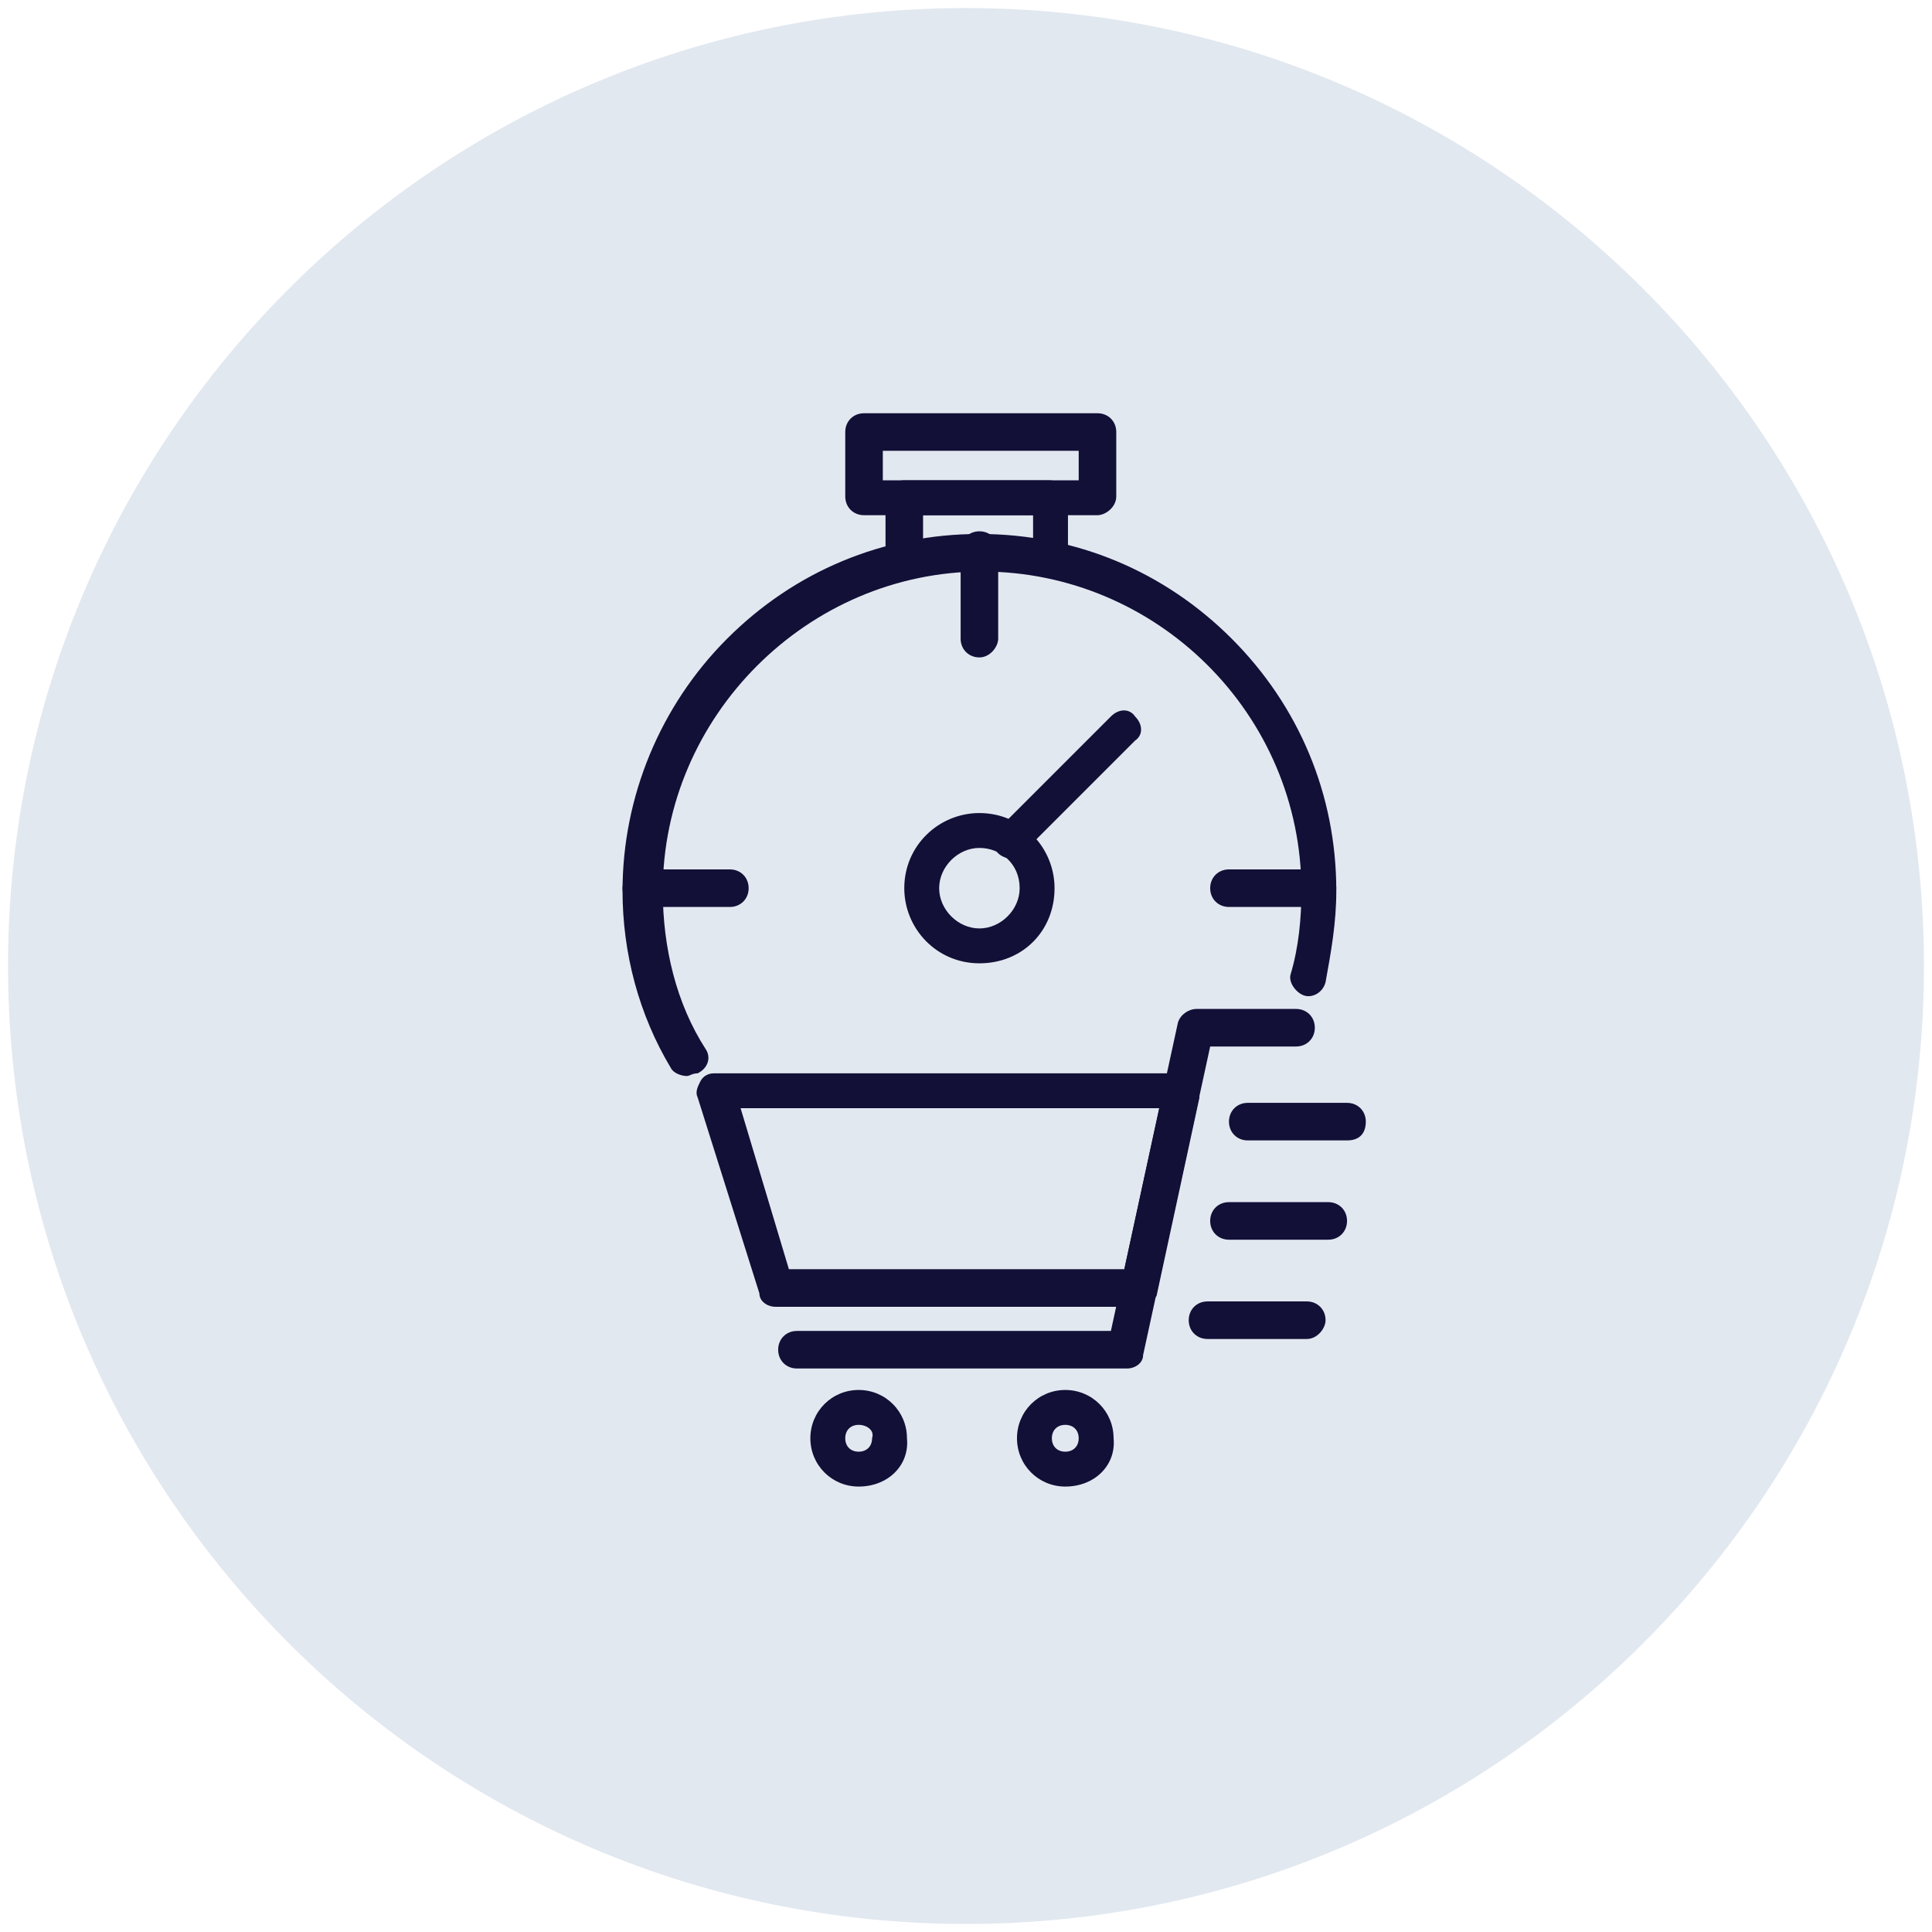 <?xml version="1.0" encoding="utf-8"?>
<!-- Generator: Adobe Illustrator 28.0.0, SVG Export Plug-In . SVG Version: 6.00 Build 0)  -->
<svg version="1.1" id="Livello_2_00000093855747107456516110000011874637504897056700_"
	 xmlns="http://www.w3.org/2000/svg" xmlns:xlink="http://www.w3.org/1999/xlink" x="0px" y="0px" viewBox="0 0 72 72"
	 style="enable-background:new 0 0 72 72;" xml:space="preserve">
<style type="text/css">
	.st0{fill:#E2E8F0;}
	.st1{fill:#121037;}
</style>
<g id="Livello_1-2">
	<path class="st0" d="M36,0.3L36,0.3c19.7,0,35.7,16,35.7,35.7l0,0c0,19.7-16,35.7-35.7,35.7l0,0c-19.7,0-35.7-16-35.7-35.7l0,0
		C0.3,16.3,16.3,0.3,36,0.3z"/>
</g>
<g>
	<path class="st1" d="M39.2,21c-0.4,0-0.7-0.3-0.7-0.7v-1.1h-4.1v1.1c0,0.4-0.3,0.7-0.7,0.7s-0.7-0.3-0.7-0.7v-1.7
		c0-0.4,0.3-0.7,0.7-0.7h5.4c0.4,0,0.7,0.3,0.7,0.7v1.7C39.9,20.7,39.6,21,39.2,21z"/>
	<path class="st1" d="M40.9,19.2h-8.7c-0.4,0-0.7-0.3-0.7-0.7v-2.4c0-0.4,0.3-0.7,0.7-0.7h8.7c0.4,0,0.7,0.3,0.7,0.7v2.4
		C41.6,18.9,41.2,19.2,40.9,19.2z M32.9,17.9h7.3v-1.1h-7.3V17.9z"/>
	<path class="st1" d="M36.5,35.9c-1.6,0-2.8-1.3-2.8-2.8c0-1.6,1.3-2.8,2.8-2.8c1.6,0,2.8,1.3,2.8,2.8
		C39.3,34.7,38.1,35.9,36.5,35.9z M36.5,31.6c-0.8,0-1.5,0.7-1.5,1.5c0,0.8,0.7,1.5,1.5,1.5c0.8,0,1.5-0.7,1.5-1.5
		C38,32.2,37.3,31.6,36.5,31.6z"/>
	<path class="st1" d="M25.6,40.1c-0.2,0-0.5-0.1-0.6-0.3c-1.2-2-1.8-4.3-1.8-6.6c0-3.5,1.4-6.9,3.9-9.4s5.8-3.9,9.4-3.9
		s6.9,1.4,9.4,3.9s3.9,5.8,3.9,9.4c0,1.2-0.2,2.3-0.4,3.4c-0.1,0.4-0.5,0.6-0.8,0.5s-0.6-0.5-0.5-0.8c0.3-1,0.4-2.1,0.4-3.1
		c0-6.6-5.4-11.9-11.9-11.9s-11.9,5.4-11.9,11.9c0,2.1,0.5,4.2,1.6,5.9c0.2,0.3,0.1,0.7-0.3,0.9C25.8,40,25.7,40.1,25.6,40.1z"/>
	<path class="st1" d="M37.7,32c-0.2,0-0.4-0.1-0.5-0.2c-0.3-0.3-0.3-0.7,0-0.9l4.2-4.2c0.3-0.3,0.7-0.3,0.9,0c0.3,0.3,0.3,0.7,0,0.9
		l-4.2,4.2C38.1,31.9,37.9,32,37.7,32z"/>
	<path class="st1" d="M27.2,33.8h-3.3c-0.4,0-0.7-0.3-0.7-0.7s0.3-0.7,0.7-0.7h3.3c0.4,0,0.7,0.3,0.7,0.7S27.6,33.8,27.2,33.8z"/>
	<path class="st1" d="M49.1,33.8h-3.3c-0.4,0-0.7-0.3-0.7-0.7s0.3-0.7,0.7-0.7h3.3c0.4,0,0.7,0.3,0.7,0.7S49.4,33.8,49.1,33.8z"/>
	<path class="st1" d="M36.5,24.5c-0.4,0-0.7-0.3-0.7-0.7v-3.3c0-0.4,0.3-0.7,0.7-0.7s0.7,0.3,0.7,0.7v3.3
		C37.2,24.1,36.9,24.5,36.5,24.5z"/>
	<path class="st1" d="M42.4,48.7H28.9c-0.3,0-0.6-0.2-0.6-0.5L26,40.9c-0.1-0.2,0-0.4,0.1-0.6c0.1-0.2,0.3-0.3,0.5-0.3H44
		c0.2,0,0.4,0.1,0.5,0.3c0.1,0.2,0.2,0.4,0.2,0.6l-1.6,7.4C43,48.4,42.8,48.7,42.4,48.7z M29.4,47.3h12.5l1.3-6H27.6L29.4,47.3z"/>
	<path class="st1" d="M42,51H29.7c-0.4,0-0.7-0.3-0.7-0.7c0-0.4,0.3-0.7,0.7-0.7h11.7l2.5-11.5c0.1-0.3,0.4-0.5,0.7-0.5h3.7
		c0.4,0,0.7,0.3,0.7,0.7S48.7,39,48.3,39h-3.2l-2.5,11.5C42.6,50.8,42.3,51,42,51z"/>
	<path class="st1" d="M32,55.4c-1,0-1.8-0.8-1.8-1.8c0-1,0.8-1.8,1.8-1.8c1,0,1.8,0.8,1.8,1.8C33.9,54.6,33.1,55.4,32,55.4z
		 M32,53.1c-0.3,0-0.5,0.2-0.5,0.5c0,0.3,0.2,0.5,0.5,0.5c0.3,0,0.5-0.2,0.5-0.5C32.6,53.3,32.3,53.1,32,53.1z"/>
	<path class="st1" d="M39.7,55.4c-1,0-1.8-0.8-1.8-1.8c0-1,0.8-1.8,1.8-1.8c1,0,1.8,0.8,1.8,1.8C41.6,54.6,40.8,55.4,39.7,55.4z
		 M39.7,53.1c-0.3,0-0.5,0.2-0.5,0.5c0,0.3,0.2,0.5,0.5,0.5c0.3,0,0.5-0.2,0.5-0.5C40.2,53.3,40,53.1,39.7,53.1z"/>
	<path class="st1" d="M50.2,42.5h-3.7c-0.4,0-0.7-0.3-0.7-0.7c0-0.4,0.3-0.7,0.7-0.7h3.7c0.4,0,0.7,0.3,0.7,0.7
		C50.9,42.2,50.7,42.5,50.2,42.5z"/>
	<path class="st1" d="M48.7,49.9H45c-0.4,0-0.7-0.3-0.7-0.7c0-0.4,0.3-0.7,0.7-0.7h3.7c0.4,0,0.7,0.3,0.7,0.7
		C49.4,49.5,49.1,49.9,48.7,49.9z"/>
	<path class="st1" d="M49.5,46.2h-3.7c-0.4,0-0.7-0.3-0.7-0.7s0.3-0.7,0.7-0.7h3.7c0.4,0,0.7,0.3,0.7,0.7S49.9,46.2,49.5,46.2z"/>
</g>
</svg>

